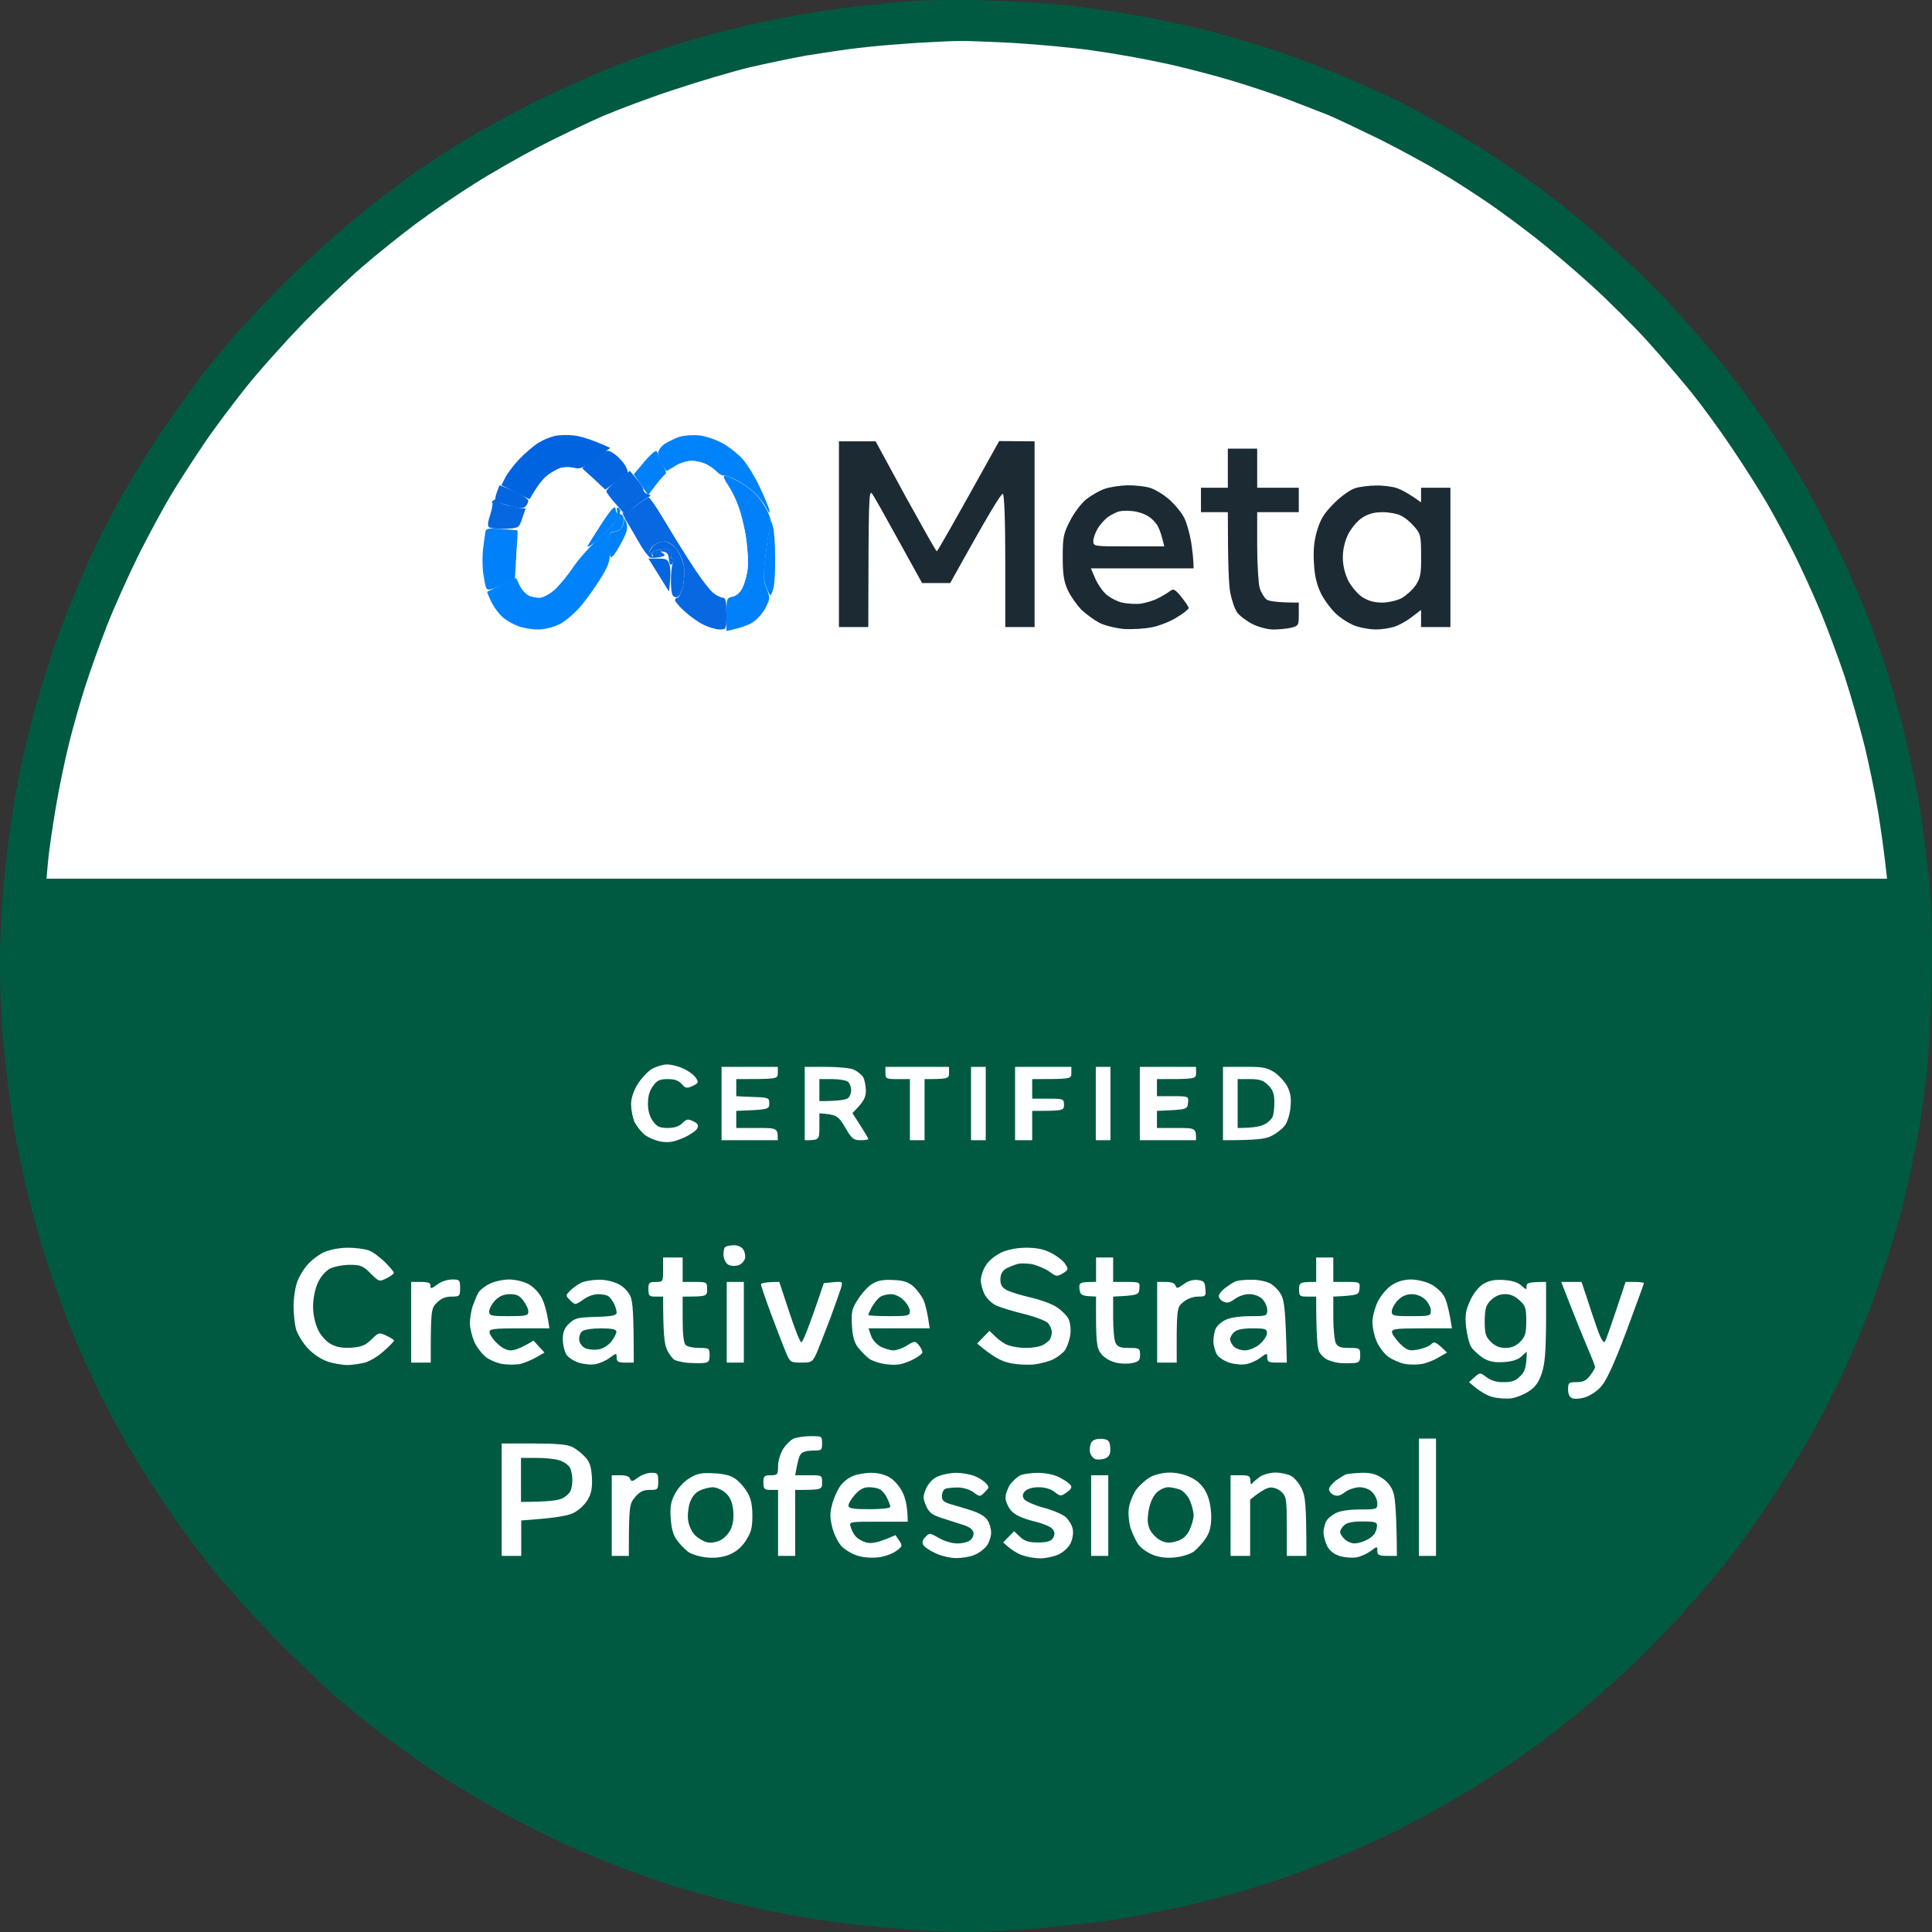 <svg xmlns="http://www.w3.org/2000/svg" width="61" height="61" viewBox="0 0 61 61" fill="none"><rect x="0" y="0" width="61" height="61" fill="#333333" stroke="none"/><path d="M27.107 0.199C27.554 0.153 28.249 0.083 28.651 0.044C29.053 0.006 30.08 -0.01 30.929 0.006C31.779 0.029 32.976 0.091 33.593 0.16C34.211 0.222 35.215 0.369 35.833 0.477C36.451 0.585 37.439 0.793 38.034 0.94C38.629 1.094 39.617 1.379 40.235 1.588C40.853 1.788 41.857 2.174 42.475 2.436C43.092 2.699 43.834 3.038 44.135 3.185C44.436 3.339 45.077 3.686 45.564 3.964C46.05 4.234 46.869 4.743 47.378 5.083C47.888 5.422 48.599 5.924 48.962 6.202C49.325 6.48 49.842 6.904 50.12 7.135C50.398 7.375 50.985 7.892 51.417 8.3C51.858 8.702 52.599 9.45 53.055 9.959C53.518 10.469 54.182 11.248 54.537 11.695C54.893 12.143 55.456 12.922 55.804 13.432C56.144 13.941 56.615 14.674 56.839 15.052C57.063 15.43 57.511 16.286 57.843 16.942C58.175 17.598 58.63 18.624 58.87 19.218C59.101 19.813 59.426 20.7 59.58 21.186C59.735 21.672 59.982 22.559 60.129 23.154C60.275 23.748 60.476 24.72 60.584 25.314C60.685 25.908 60.824 27.004 60.901 27.744C61.001 28.794 61.017 29.542 60.986 31.101C60.955 32.204 60.885 33.539 60.816 34.072C60.754 34.604 60.63 35.437 60.538 35.923C60.453 36.41 60.275 37.243 60.144 37.775C60.02 38.308 59.758 39.226 59.565 39.82C59.372 40.414 59.078 41.247 58.908 41.672C58.739 42.096 58.414 42.844 58.198 43.331C57.974 43.817 57.534 44.673 57.233 45.221C56.924 45.769 56.313 46.764 55.873 47.42C55.433 48.076 54.808 48.948 54.483 49.349C54.159 49.75 53.526 50.491 53.07 51C52.614 51.502 51.858 52.273 51.394 52.705C50.931 53.138 50.236 53.747 49.85 54.063C49.464 54.38 48.792 54.904 48.344 55.228C47.896 55.553 47.1 56.085 46.568 56.417C46.035 56.741 45.147 57.25 44.598 57.536C44.05 57.821 43.193 58.23 42.706 58.438C42.22 58.647 41.486 58.94 41.084 59.094C40.683 59.248 39.88 59.511 39.308 59.681C38.737 59.858 37.71 60.12 37.03 60.259C36.35 60.406 35.416 60.583 34.945 60.645C34.474 60.715 33.509 60.822 32.783 60.884C32.057 60.946 31.037 61 30.505 61C29.972 61 28.952 60.946 28.226 60.884C27.5 60.822 26.651 60.73 26.334 60.684C26.018 60.645 25.377 60.537 24.905 60.452C24.434 60.367 23.639 60.19 23.129 60.066C22.62 59.935 21.909 59.742 21.546 59.634C21.183 59.526 20.419 59.264 19.847 59.056C19.276 58.84 18.334 58.454 17.762 58.191C17.191 57.921 16.272 57.458 15.716 57.15C15.16 56.841 14.31 56.324 13.823 56.008C13.337 55.684 12.588 55.159 12.163 54.835C11.738 54.519 11.043 53.948 10.619 53.585C10.194 53.215 9.306 52.366 8.649 51.695C7.985 51.016 7.105 50.036 6.68 49.503C6.255 48.971 5.591 48.068 5.205 47.497C4.819 46.926 4.294 46.093 4.039 45.645C3.784 45.198 3.413 44.527 3.22 44.141C3.035 43.755 2.703 43.045 2.487 42.559C2.278 42.073 1.915 41.116 1.676 40.437C1.444 39.758 1.128 38.717 0.981 38.122C0.826 37.528 0.618 36.572 0.51 36.001C0.402 35.43 0.247 34.288 0.162 33.477C0.054 32.505 0 31.464 0 30.484C0 29.504 0.054 28.462 0.162 27.498C0.247 26.68 0.402 25.538 0.51 24.967C0.618 24.396 0.826 23.439 0.981 22.845C1.128 22.251 1.429 21.263 1.637 20.646C1.846 20.029 2.209 19.08 2.448 18.524C2.68 17.968 3.012 17.243 3.182 16.904C3.359 16.564 3.668 15.97 3.884 15.592C4.101 15.214 4.564 14.45 4.927 13.895C5.29 13.339 5.846 12.544 6.17 12.12C6.487 11.695 7.051 11.001 7.421 10.577C7.792 10.152 8.626 9.28 9.275 8.648C9.931 8.007 10.897 7.143 11.43 6.719C11.962 6.294 12.727 5.716 13.129 5.43C13.53 5.152 14.241 4.689 14.712 4.404C15.183 4.118 16.133 3.602 16.835 3.247C17.538 2.899 18.542 2.436 19.075 2.22C19.608 2.012 20.419 1.703 20.89 1.549C21.361 1.395 22.272 1.132 22.921 0.963C23.562 0.801 24.589 0.577 25.191 0.477C25.801 0.369 26.659 0.245 27.107 0.199Z" fill="#005A42"></path><path d="M27.146 1.51C27.57 1.456 28.373 1.394 28.922 1.356C29.47 1.325 30.08 1.294 30.273 1.294C30.466 1.286 31.239 1.317 31.995 1.356C32.745 1.402 33.872 1.502 34.505 1.595C35.131 1.68 36.127 1.857 36.722 1.989C37.316 2.112 38.258 2.359 38.807 2.521C39.355 2.683 40.174 2.953 40.622 3.123C41.069 3.293 41.656 3.524 41.934 3.632C42.212 3.748 42.938 4.095 43.556 4.396C44.174 4.705 45.039 5.175 45.487 5.445C45.935 5.708 46.607 6.147 46.993 6.41C47.379 6.672 48.043 7.166 48.468 7.498C48.9 7.837 49.696 8.509 50.229 8.995C50.769 9.481 51.572 10.283 52.013 10.769C52.453 11.255 53.078 11.988 53.403 12.39C53.727 12.791 54.298 13.57 54.669 14.126C55.047 14.681 55.55 15.476 55.797 15.9C56.044 16.325 56.422 17.035 56.646 17.482C56.87 17.93 57.233 18.724 57.457 19.257C57.681 19.789 58.028 20.723 58.237 21.34C58.438 21.957 58.724 22.96 58.878 23.578C59.025 24.195 59.218 25.128 59.303 25.661C59.388 26.193 59.488 26.88 59.581 27.744H1.468L1.514 27.227C1.537 26.934 1.645 26.201 1.746 25.584C1.846 24.966 2.039 24.048 2.163 23.539C2.286 23.03 2.518 22.212 2.673 21.726C2.827 21.24 3.144 20.352 3.375 19.758C3.607 19.164 4.07 18.138 4.395 17.482C4.727 16.826 5.198 15.954 5.445 15.553C5.684 15.152 6.14 14.457 6.441 14.01C6.742 13.562 7.337 12.768 7.762 12.235C8.186 11.703 9.005 10.792 9.577 10.198C10.148 9.612 10.982 8.817 11.43 8.431C11.878 8.046 12.642 7.428 13.129 7.066C13.616 6.703 14.45 6.132 14.982 5.8C15.515 5.461 16.434 4.936 17.029 4.627C17.624 4.319 18.527 3.887 19.037 3.663C19.547 3.447 20.574 3.061 21.315 2.822C22.056 2.575 23.099 2.266 23.632 2.135C24.165 2.012 24.999 1.834 25.485 1.749C25.972 1.672 26.721 1.556 27.146 1.51Z" fill="white"></path><path d="M20.126 34.241C20.241 34.056 20.442 33.84 20.574 33.755C20.705 33.678 20.929 33.608 21.06 33.608C21.199 33.608 21.439 33.67 21.593 33.747C21.747 33.817 21.917 33.948 21.971 34.033C22.064 34.172 22.056 34.195 21.871 34.287C21.686 34.372 21.647 34.364 21.523 34.226C21.431 34.117 21.299 34.071 21.083 34.071C20.836 34.071 20.744 34.11 20.62 34.287C20.512 34.426 20.458 34.611 20.458 34.843C20.458 35.074 20.512 35.26 20.62 35.406C20.744 35.576 20.836 35.614 21.083 35.614C21.289 35.614 21.444 35.563 21.547 35.46C21.678 35.329 21.724 35.321 21.894 35.406C22.041 35.475 22.064 35.529 22.01 35.638C21.964 35.707 21.771 35.846 21.562 35.931C21.299 36.047 21.114 36.085 20.89 36.047C20.72 36.023 20.481 35.923 20.357 35.831C20.234 35.73 20.087 35.537 20.025 35.406C19.971 35.267 19.925 35.02 19.925 34.866C19.925 34.681 20.002 34.449 20.126 34.241Z" fill="white"></path><path d="M22.782 36V34.843V33.685H24.558V33.878C24.558 34.071 24.551 34.071 23.246 34.071V34.611L23.763 34.635C24.265 34.65 24.288 34.658 24.288 34.843C24.288 35.028 24.265 35.036 23.246 35.074V35.614H23.902C24.551 35.614 24.558 35.614 24.558 36H22.782Z" fill="white"></path><path d="M25.408 36V34.843V33.685H26.103C26.481 33.685 26.875 33.724 26.968 33.778C27.068 33.824 27.184 33.917 27.238 33.986C27.292 34.056 27.331 34.249 27.339 34.419C27.339 34.65 27.285 34.773 26.914 35.144L27.161 35.529C27.3 35.746 27.416 35.938 27.416 35.962C27.416 35.985 27.3 36 27.161 36C26.945 36 26.883 35.946 26.682 35.591C26.466 35.229 26.412 35.19 25.871 35.151V35.576C25.871 35.992 25.871 36 25.408 36Z" fill="white"></path><path d="M28.343 34.071C27.98 34.071 27.956 34.056 27.956 33.878V33.685H29.964V33.878C29.964 34.056 29.941 34.071 29.192 34.071V36H28.729V34.071H28.343Z" fill="white"></path><path d="M30.659 36V34.843V33.685H31.123V36H30.659Z" fill="white"></path><path d="M32.05 36V34.843V33.685H33.826V33.878C33.826 34.071 33.818 34.071 32.59 34.071V34.688H33.092C33.578 34.688 33.594 34.696 33.594 34.881C33.594 35.067 33.578 35.074 32.59 35.074V36H32.05Z" fill="white"></path><path d="M34.598 36V34.843V33.685H35.061V36H34.598Z" fill="white"></path><path d="M35.988 36V34.843V33.685H37.764V33.878C37.764 34.071 37.757 34.071 36.529 34.071V34.611H37.031C37.532 34.611 37.532 34.611 37.509 34.827C37.494 35.028 37.478 35.036 36.529 35.074V35.614H37.146C37.757 35.614 37.764 35.614 37.764 36H35.988Z" fill="white"></path><path d="M38.614 36V34.843V33.685H39.286C39.865 33.678 40.004 33.709 40.236 33.855C40.382 33.956 40.568 34.156 40.645 34.303C40.745 34.496 40.776 34.681 40.745 34.959C40.73 35.175 40.645 35.429 40.568 35.537C40.483 35.645 40.297 35.792 40.151 35.861C39.965 35.962 39.703 36 38.614 36Z" fill="white"></path><path d="M22.844 39.642C22.836 39.519 22.86 39.395 22.898 39.372C22.937 39.341 23.053 39.318 23.161 39.318C23.269 39.31 23.408 39.364 23.454 39.434C23.508 39.495 23.539 39.627 23.524 39.727C23.5 39.82 23.408 39.92 23.307 39.951C23.207 39.982 23.068 39.974 22.991 39.928C22.921 39.889 22.852 39.758 22.844 39.642Z" fill="white"></path><path d="M9.692 39.951C9.824 39.796 10.063 39.611 10.233 39.534C10.411 39.457 10.727 39.395 10.982 39.395C11.229 39.395 11.523 39.434 11.639 39.48C11.762 39.519 11.986 39.688 12.148 39.843C12.303 39.997 12.434 40.151 12.434 40.19C12.434 40.221 12.334 40.298 12.202 40.36C11.978 40.475 11.963 40.468 11.7 40.205C11.461 39.966 11.384 39.935 11.044 39.935C10.828 39.935 10.557 39.989 10.426 40.051C10.287 40.12 10.133 40.298 10.04 40.491C9.947 40.699 9.885 40.985 9.885 41.247C9.885 41.509 9.947 41.787 10.04 41.98C10.117 42.157 10.295 42.35 10.441 42.435C10.627 42.536 10.805 42.566 11.098 42.551C11.415 42.528 11.546 42.474 11.731 42.289C11.955 42.065 11.978 42.065 12.202 42.173C12.334 42.235 12.442 42.304 12.442 42.327C12.442 42.35 12.303 42.497 12.125 42.651C11.955 42.813 11.685 42.975 11.523 43.022C11.368 43.06 11.113 43.099 10.967 43.099C10.82 43.099 10.542 43.053 10.349 42.991C10.14 42.921 9.885 42.752 9.708 42.559C9.553 42.389 9.391 42.119 9.345 41.965C9.306 41.803 9.268 41.478 9.268 41.247C9.268 41.016 9.314 40.691 9.368 40.522C9.414 40.36 9.561 40.105 9.692 39.951Z" fill="white"></path><path d="M31.123 39.959C31.208 39.812 31.424 39.634 31.609 39.55H31.602C31.81 39.457 32.103 39.395 32.397 39.395C32.737 39.395 32.953 39.441 33.2 39.565C33.386 39.665 33.586 39.82 33.64 39.92C33.741 40.074 33.733 40.097 33.555 40.205C33.378 40.313 33.347 40.306 33.146 40.159C33.03 40.074 32.806 39.974 32.644 39.928C32.49 39.889 32.266 39.881 32.142 39.904C32.026 39.935 31.856 40.005 31.756 40.059C31.64 40.136 31.586 40.244 31.586 40.398C31.586 40.576 31.64 40.653 31.795 40.738C31.918 40.8 32.25 40.9 32.551 40.969C32.853 41.039 33.216 41.17 33.362 41.27C33.509 41.363 33.679 41.532 33.733 41.633C33.787 41.749 33.818 41.957 33.795 42.134C33.772 42.304 33.694 42.52 33.633 42.62C33.571 42.713 33.401 42.844 33.262 42.914C33.131 42.983 32.837 43.06 32.629 43.083C32.412 43.099 32.065 43.083 31.856 43.029C31.617 42.975 31.347 42.844 30.852 42.42L31.239 42.019L31.432 42.204C31.54 42.312 31.717 42.435 31.833 42.474C31.957 42.52 32.204 42.559 32.397 42.559C32.59 42.559 32.822 42.52 32.914 42.474C33.015 42.42 33.115 42.343 33.146 42.296C33.177 42.25 33.208 42.142 33.208 42.057C33.208 41.972 33.154 41.841 33.077 41.764C32.999 41.694 32.652 41.563 32.297 41.478C31.949 41.394 31.555 41.27 31.432 41.208C31.308 41.147 31.146 40.985 31.084 40.861C31.022 40.738 30.968 40.537 30.968 40.421C30.968 40.298 31.038 40.09 31.123 39.959Z" fill="white"></path><path d="M20.705 40.475C20.929 40.475 20.937 40.468 20.937 40.09V39.704H21.554V40.475H21.941C22.319 40.475 22.327 40.483 22.327 40.707C22.327 40.931 22.319 40.938 21.554 40.938V41.656C21.554 42.129 21.585 42.399 21.647 42.466C21.701 42.52 21.894 42.559 22.072 42.559C22.388 42.559 22.404 42.566 22.404 42.79C22.404 42.991 22.373 43.022 22.188 43.037C22.072 43.045 21.856 43.037 21.709 43.029C21.562 43.014 21.377 42.975 21.299 42.937C21.23 42.898 21.114 42.744 21.052 42.597C20.975 42.428 20.937 42.08 20.937 40.938H20.705C20.496 40.938 20.473 40.915 20.473 40.707C20.473 40.499 20.496 40.475 20.705 40.475Z" fill="white"></path><path d="M34.606 40.475V40.09V39.704H35.146V40.475H35.571C35.988 40.475 35.996 40.483 35.973 40.691C35.957 40.884 35.934 40.9 35.146 40.938V41.594C35.146 41.957 35.177 42.319 35.224 42.404C35.285 42.528 35.378 42.559 35.648 42.559C35.973 42.559 35.996 42.574 35.996 42.775C35.996 42.952 35.957 42.991 35.749 43.037C35.61 43.068 35.362 43.06 35.2 43.014C35.038 42.975 34.845 42.852 34.76 42.736C34.621 42.551 34.598 42.404 34.606 40.938L34.351 40.923C34.142 40.9 34.104 40.869 34.081 40.691C34.065 40.491 34.088 40.475 34.606 40.475Z" fill="white"></path><path d="M41.556 40.475V40.09V39.704H42.097V40.475H42.521C42.938 40.475 42.946 40.483 42.923 40.691C42.907 40.884 42.884 40.9 42.097 40.938V41.594C42.097 41.957 42.135 42.319 42.174 42.404C42.236 42.528 42.328 42.559 42.599 42.559C42.931 42.559 42.946 42.566 42.946 42.79C42.946 42.991 42.915 43.022 42.73 43.037C42.614 43.045 42.436 43.045 42.328 43.037C42.22 43.029 42.05 42.991 41.942 42.944C41.834 42.906 41.703 42.782 41.649 42.675C41.595 42.559 41.556 42.173 41.556 40.938H41.286C41.039 40.938 41.016 40.923 41.016 40.707C41.016 40.491 41.039 40.475 41.556 40.475Z" fill="white"></path><path d="M13.592 40.599C13.585 40.699 13.623 40.691 13.801 40.56C13.917 40.468 14.125 40.398 14.272 40.398C14.511 40.398 14.527 40.414 14.527 40.668C14.527 40.923 14.511 40.938 14.257 40.938C14.063 40.938 13.924 41 13.793 41.131C13.608 41.309 13.6 41.378 13.6 43.022H12.982V40.475H13.291C13.523 40.475 13.6 40.506 13.592 40.599Z" fill="white"></path><path d="M15.098 40.823C15.145 40.738 15.307 40.607 15.454 40.537C15.6 40.46 15.878 40.398 16.071 40.398C16.264 40.398 16.535 40.46 16.689 40.545C16.844 40.63 17.021 40.815 17.106 40.985C17.191 41.154 17.276 41.432 17.346 41.941H16.396C15.608 41.941 15.454 41.957 15.454 42.057C15.454 42.119 15.554 42.281 15.685 42.404C15.832 42.551 15.994 42.636 16.125 42.636C16.249 42.636 16.457 42.566 16.844 42.327L17.191 42.705L16.921 42.86C16.774 42.944 16.542 43.037 16.419 43.068C16.288 43.091 16.048 43.091 15.878 43.068C15.708 43.045 15.469 42.944 15.345 42.852C15.222 42.752 15.052 42.536 14.975 42.366C14.905 42.196 14.836 41.934 14.836 41.787C14.836 41.641 14.874 41.394 14.921 41.247C14.975 41.1 15.052 40.907 15.098 40.823Z" fill="white"></path><path d="M18.025 40.73C18.118 40.638 18.28 40.529 18.388 40.483C18.496 40.445 18.728 40.406 18.905 40.406C19.091 40.398 19.361 40.46 19.516 40.537C19.678 40.614 19.832 40.769 19.902 40.923C19.979 41.093 20.01 41.455 20.01 43.022H19.74C19.523 43.022 19.469 42.991 19.469 42.867C19.469 42.713 19.469 42.713 19.253 42.867C19.137 42.96 18.936 43.045 18.813 43.068C18.682 43.099 18.45 43.076 18.288 43.029C18.133 42.983 17.948 42.867 17.886 42.775C17.824 42.675 17.77 42.458 17.77 42.289C17.77 42.057 17.817 41.934 17.971 41.787C18.149 41.617 18.241 41.594 18.821 41.579C19.338 41.563 19.469 41.532 19.469 41.44C19.469 41.378 19.431 41.247 19.384 41.154C19.33 41.054 19.253 40.954 19.207 40.923C19.16 40.892 19.014 40.861 18.89 40.861C18.759 40.861 18.566 40.923 18.442 41.016C18.326 41.1 18.21 41.17 18.172 41.17C18.141 41.178 18.056 41.116 17.986 41.039C17.855 40.907 17.855 40.892 18.025 40.73Z" fill="white"></path><path d="M27.091 41.023C27.207 40.838 27.408 40.614 27.539 40.537C27.717 40.429 27.879 40.398 28.211 40.414C28.543 40.429 28.69 40.483 28.852 40.63C28.968 40.738 29.107 40.931 29.161 41.054C29.215 41.178 29.285 41.432 29.354 41.941H27.424L27.501 42.173C27.547 42.304 27.678 42.451 27.81 42.52C27.933 42.582 28.119 42.636 28.211 42.636C28.312 42.636 28.505 42.566 28.636 42.482C28.875 42.335 28.899 42.335 29.007 42.466C29.069 42.536 29.123 42.644 29.123 42.698C29.123 42.744 28.96 42.867 28.752 42.96C28.474 43.083 28.304 43.114 28.003 43.076C27.787 43.053 27.532 42.968 27.431 42.891C27.331 42.813 27.177 42.651 27.084 42.536C26.968 42.381 26.914 42.173 26.898 41.841C26.875 41.425 26.898 41.316 27.091 41.023Z" fill="white"></path><path d="M37.115 40.591C37.146 40.691 37.185 40.684 37.363 40.553C37.494 40.452 37.656 40.398 37.803 40.414C38.011 40.437 38.042 40.468 38.058 40.691C38.081 40.923 38.065 40.938 37.826 40.938C37.664 40.938 37.478 41.008 37.355 41.116C37.154 41.278 37.146 41.309 37.154 43.022H36.536V40.475H36.807C36.977 40.475 37.092 40.514 37.115 40.591Z" fill="white"></path><path d="M38.699 40.653C38.807 40.576 38.946 40.483 39.008 40.46C39.069 40.429 39.286 40.406 39.486 40.406C39.695 40.398 39.958 40.452 40.089 40.514C40.212 40.576 40.382 40.745 40.452 40.884C40.552 41.07 40.591 41.363 40.629 43.022H40.32C40.066 43.022 40.011 42.998 40.011 42.867C40.011 42.713 40.011 42.713 39.795 42.867C39.679 42.96 39.479 43.045 39.355 43.068C39.224 43.099 38.992 43.076 38.83 43.029C38.675 42.983 38.49 42.867 38.428 42.775C38.367 42.675 38.312 42.482 38.312 42.35C38.312 42.212 38.343 42.026 38.39 41.941C38.428 41.857 38.567 41.733 38.699 41.671C38.838 41.602 39.147 41.556 39.471 41.556C39.996 41.556 40.011 41.548 40.011 41.363C40.011 41.255 39.942 41.1 39.857 41.016C39.764 40.923 39.594 40.861 39.448 40.861C39.316 40.853 39.108 40.923 38.984 41.016C38.822 41.131 38.737 41.154 38.621 41.093C38.536 41.054 38.475 40.969 38.482 40.907C38.498 40.846 38.59 40.73 38.699 40.653Z" fill="white"></path><path d="M43.502 41.093C43.602 40.9 43.796 40.668 43.942 40.576C44.12 40.46 44.328 40.398 44.545 40.398C44.73 40.398 45 40.46 45.155 40.537C45.309 40.607 45.502 40.776 45.58 40.9C45.657 41.023 45.749 41.316 45.842 41.941H44.892C44.105 41.941 43.95 41.957 43.95 42.057C43.95 42.119 44.066 42.281 44.197 42.42C44.429 42.636 44.483 42.659 44.761 42.613C44.931 42.582 45.124 42.505 45.186 42.443C45.286 42.343 45.325 42.35 45.688 42.705L45.417 42.86C45.271 42.952 45.023 43.045 44.877 43.068C44.73 43.091 44.483 43.091 44.336 43.06C44.19 43.029 43.965 42.929 43.842 42.844C43.711 42.752 43.548 42.536 43.471 42.366C43.394 42.196 43.332 41.918 43.332 41.749C43.332 41.579 43.41 41.286 43.502 41.093Z" fill="white"></path><path d="M46.414 41.077C46.506 40.853 46.676 40.645 46.823 40.545C47.016 40.429 47.178 40.398 47.472 40.414C47.739 40.429 47.927 40.488 48.035 40.591C48.19 40.73 48.205 40.73 48.197 40.614C48.197 40.506 48.259 40.475 48.815 40.475V41.733C48.808 42.705 48.777 43.068 48.676 43.369C48.584 43.647 48.468 43.801 48.275 43.924C48.128 44.025 47.881 44.125 47.734 44.148C47.587 44.171 47.317 44.156 47.132 44.11C46.954 44.063 46.715 43.94 46.383 43.639L46.553 43.485C46.73 43.33 46.73 43.33 46.939 43.485C47.078 43.593 47.271 43.647 47.487 43.639C47.734 43.639 47.865 43.593 48.004 43.446C48.144 43.315 48.197 43.168 48.205 42.675L48.035 42.829C47.927 42.932 47.739 42.991 47.472 43.006C47.178 43.022 47.016 42.991 46.823 42.875C46.692 42.782 46.522 42.636 46.46 42.543C46.39 42.443 46.321 42.157 46.29 41.903C46.251 41.525 46.275 41.37 46.414 41.077Z" fill="white"></path><path d="M22.945 43.022V41.749V40.475H23.485V43.022H22.945Z" fill="white"></path><path d="M24.365 41.54C24.18 41.039 24.026 40.591 24.026 40.553C24.026 40.514 24.157 40.475 24.605 40.475L24.914 41.409C25.084 41.926 25.253 42.366 25.3 42.381C25.338 42.397 25.516 41.98 26.01 40.514L26.311 40.483C26.613 40.46 26.613 40.46 26.551 40.676C26.512 40.8 26.358 41.232 26.211 41.633C26.057 42.034 25.871 42.512 25.794 42.698C25.655 43.006 25.632 43.022 25.3 43.022C24.968 43.022 24.945 43.006 24.829 42.736C24.759 42.574 24.551 42.034 24.365 41.54Z" fill="white"></path><path d="M50.136 42.582C50.012 42.289 49.773 41.702 49.603 41.27L49.294 40.475H49.935L50.12 41.031C50.221 41.34 50.368 41.787 50.453 42.019C50.538 42.258 50.63 42.412 50.669 42.366C50.7 42.327 50.862 41.88 51.325 40.475H51.611C51.773 40.475 51.904 40.491 51.904 40.514C51.904 40.537 51.65 41.224 51.348 42.042C50.962 43.068 50.715 43.6 50.553 43.778C50.429 43.924 50.198 44.071 50.051 44.117C49.904 44.164 49.719 44.179 49.642 44.148C49.557 44.117 49.51 44.017 49.51 43.87C49.51 43.654 49.533 43.639 49.781 43.639C49.989 43.639 50.09 43.585 50.205 43.431C50.298 43.307 50.368 43.191 50.36 43.161C50.36 43.122 50.26 42.867 50.136 42.582Z" fill="white"></path><path d="M24.728 45.745C24.821 45.606 24.968 45.46 25.061 45.421C25.153 45.383 25.392 45.344 25.593 45.344C25.949 45.344 25.956 45.344 25.956 45.576C25.956 45.792 25.941 45.799 25.671 45.799C25.508 45.799 25.338 45.838 25.292 45.9C25.238 45.954 25.184 46.123 25.107 46.579H25.532C25.956 46.579 25.956 46.579 25.956 46.81C25.956 47.034 25.956 47.042 25.107 47.042V49.125H24.566V47.042H24.334C24.134 47.042 24.103 47.011 24.103 46.81C24.103 46.602 24.134 46.579 24.334 46.579C24.551 46.579 24.566 46.556 24.566 46.285C24.566 46.123 24.643 45.884 24.728 45.745Z" fill="white"></path><path d="M34.413 45.846C34.397 45.738 34.42 45.599 34.467 45.529C34.521 45.452 34.644 45.421 34.799 45.429C34.999 45.452 35.038 45.491 35.054 45.707C35.069 45.892 35.03 45.977 34.915 46.039C34.83 46.077 34.691 46.093 34.606 46.077C34.521 46.054 34.436 45.954 34.413 45.846Z" fill="white"></path><path d="M44.8 49.125V47.273V45.421H45.34V49.125H44.8Z" fill="white"></path><path d="M15.84 49.125V47.35V45.576H16.844C17.554 45.576 17.909 45.606 18.064 45.684C18.18 45.738 18.365 45.884 18.465 45.992C18.62 46.154 18.666 46.301 18.689 46.64C18.705 46.965 18.674 47.15 18.558 47.35C18.473 47.497 18.28 47.682 18.11 47.767C17.917 47.859 17.57 47.929 16.457 48.006V49.125H15.84Z" fill="white"></path><path d="M19.894 46.694C19.933 46.787 19.971 46.779 20.141 46.656C20.257 46.563 20.442 46.502 20.566 46.502C20.767 46.502 20.782 46.525 20.782 46.772C20.782 47.026 20.774 47.042 20.512 47.042C20.311 47.042 20.195 47.096 20.049 47.273C19.871 47.481 19.855 47.559 19.855 49.125H19.315V46.579H19.585C19.763 46.579 19.871 46.617 19.894 46.694Z" fill="white"></path><path d="M21.315 47.157C21.408 46.98 21.608 46.764 21.771 46.671C22.002 46.525 22.149 46.494 22.535 46.517C22.875 46.532 23.076 46.586 23.23 46.702C23.354 46.787 23.516 46.98 23.601 47.127C23.709 47.304 23.755 47.528 23.755 47.852C23.755 48.238 23.717 48.384 23.547 48.647C23.4 48.87 23.23 49.002 23.006 49.094C22.785 49.176 22.546 49.202 22.288 49.171C22.079 49.148 21.825 49.071 21.724 48.994C21.624 48.917 21.462 48.755 21.377 48.631C21.261 48.484 21.199 48.269 21.176 47.937C21.153 47.559 21.184 47.397 21.315 47.157Z" fill="white"></path><path d="M26.52 46.934C26.597 46.81 26.783 46.664 26.914 46.61C27.045 46.548 27.316 46.502 27.501 46.502C27.717 46.502 27.949 46.556 28.103 46.656C28.242 46.741 28.42 46.949 28.505 47.134C28.59 47.312 28.659 47.59 28.659 48.045H27.733C26.814 48.045 26.806 48.045 26.86 48.215C26.883 48.307 26.96 48.454 27.03 48.523C27.099 48.6 27.261 48.685 27.385 48.708C27.539 48.739 27.74 48.708 28.273 48.469L28.389 48.639C28.497 48.801 28.497 48.824 28.296 48.971C28.18 49.056 27.926 49.148 27.733 49.171C27.539 49.194 27.254 49.179 27.076 49.117C26.906 49.071 26.682 48.932 26.574 48.824C26.466 48.708 26.335 48.446 26.281 48.238C26.203 47.929 26.196 47.775 26.273 47.505C26.319 47.312 26.435 47.057 26.52 46.934Z" fill="white"></path><path d="M29.238 47.003C29.316 46.833 29.447 46.687 29.609 46.617C29.748 46.556 30.011 46.502 30.188 46.502C30.366 46.502 30.628 46.548 30.767 46.602C30.907 46.656 31.069 46.764 31.131 46.833C31.239 46.949 31.231 46.98 31.092 47.111C30.945 47.265 30.937 47.265 30.729 47.111C30.613 47.026 30.397 46.965 30.242 46.965C30.096 46.965 29.926 46.98 29.856 47.003C29.794 47.019 29.74 47.127 29.74 47.234C29.74 47.397 29.794 47.435 30.188 47.543C30.435 47.613 30.729 47.705 30.852 47.759C30.976 47.806 31.131 47.913 31.184 48.006C31.239 48.091 31.293 48.261 31.293 48.392C31.293 48.515 31.231 48.701 31.154 48.809C31.076 48.909 30.907 49.04 30.767 49.094C30.628 49.156 30.366 49.194 30.188 49.194C30.011 49.194 29.709 49.125 29.532 49.04C29.354 48.955 29.177 48.84 29.146 48.77C29.107 48.693 29.138 48.6 29.223 48.523C29.346 48.392 29.37 48.4 29.648 48.562C29.802 48.654 30.057 48.731 30.204 48.731C30.358 48.739 30.544 48.693 30.621 48.639C30.698 48.585 30.752 48.477 30.737 48.392C30.713 48.284 30.598 48.199 30.358 48.13C30.173 48.068 29.864 47.975 29.686 47.913C29.431 47.829 29.331 47.752 29.238 47.543C29.138 47.296 29.138 47.242 29.238 47.003Z" fill="white"></path><path d="M31.903 46.856C31.995 46.741 32.142 46.61 32.235 46.571C32.328 46.54 32.575 46.502 32.775 46.502C32.976 46.502 33.27 46.556 33.424 46.633C33.578 46.71 33.741 46.818 33.787 46.872C33.857 46.949 33.833 47.011 33.679 47.119C33.494 47.25 33.486 47.25 33.293 47.103C33.177 47.011 32.984 46.957 32.791 46.957C32.605 46.957 32.443 47.003 32.366 47.08C32.281 47.173 32.273 47.235 32.335 47.335C32.389 47.404 32.667 47.528 32.953 47.605C33.246 47.682 33.571 47.821 33.663 47.913C33.756 48.006 33.857 48.176 33.872 48.292C33.895 48.407 33.864 48.608 33.795 48.739C33.733 48.863 33.563 49.017 33.409 49.086C33.262 49.148 33.015 49.202 32.853 49.202C32.69 49.202 32.443 49.163 32.289 49.109C32.142 49.063 31.941 48.947 31.671 48.701L32.019 48.346L32.204 48.523C32.343 48.654 32.474 48.701 32.768 48.701C33.061 48.701 33.185 48.662 33.246 48.562C33.308 48.461 33.308 48.392 33.246 48.292C33.2 48.215 32.938 48.099 32.629 48.029C32.266 47.937 32.042 47.829 31.926 47.697C31.833 47.59 31.748 47.404 31.748 47.289C31.748 47.173 31.818 46.98 31.903 46.856Z" fill="white"></path><path d="M35.864 47.049C35.965 46.91 36.166 46.725 36.312 46.64C36.467 46.556 36.729 46.494 36.946 46.494C37.154 46.494 37.44 46.563 37.617 46.656C37.823 46.759 37.978 46.913 38.081 47.119C38.181 47.312 38.235 47.582 38.243 47.867C38.243 48.207 38.197 48.377 38.065 48.577C37.973 48.716 37.803 48.901 37.695 48.986C37.594 49.063 37.332 49.148 37.115 49.171C36.858 49.202 36.621 49.176 36.405 49.094C36.227 49.025 36.011 48.87 35.934 48.755C35.857 48.639 35.749 48.407 35.694 48.238C35.641 48.06 35.617 47.79 35.641 47.62C35.664 47.443 35.772 47.188 35.864 47.049Z" fill="white"></path><path d="M39.533 46.841C39.564 46.795 39.679 46.702 39.78 46.625C39.888 46.556 40.104 46.494 40.266 46.494C40.428 46.494 40.645 46.54 40.753 46.594C40.861 46.648 41.016 46.826 41.1 47.003C41.216 47.25 41.247 47.481 41.247 49.125H40.629V48.199C40.629 47.373 40.614 47.25 40.475 47.119C40.39 47.026 40.236 46.965 40.127 46.965C40.027 46.965 39.834 47.049 39.471 47.35V49.125H38.853V46.579H39.162C39.432 46.579 39.471 46.594 39.479 46.748C39.479 46.849 39.502 46.887 39.533 46.841Z" fill="white"></path><path d="M42.174 46.748C42.282 46.671 42.421 46.586 42.483 46.556C42.552 46.532 42.776 46.509 42.985 46.502C43.27 46.494 43.448 46.54 43.641 46.671C43.819 46.787 43.942 46.949 44.004 47.157C44.05 47.327 44.097 47.836 44.105 49.125H43.796C43.541 49.125 43.487 49.094 43.487 48.971C43.487 48.816 43.487 48.816 43.278 48.971C43.162 49.056 42.962 49.148 42.83 49.171C42.707 49.194 42.475 49.179 42.313 49.133C42.112 49.071 41.989 48.971 41.904 48.816C41.842 48.685 41.788 48.492 41.788 48.392C41.788 48.284 41.826 48.13 41.865 48.045C41.911 47.952 42.05 47.836 42.174 47.775C42.313 47.697 42.622 47.659 42.946 47.659C43.471 47.659 43.487 47.651 43.487 47.466C43.487 47.358 43.417 47.204 43.332 47.119C43.247 47.026 43.077 46.957 42.931 46.957C42.792 46.957 42.583 47.026 42.467 47.111C42.305 47.235 42.22 47.25 42.097 47.196C42.012 47.15 41.95 47.065 41.965 47.003C41.973 46.941 42.074 46.833 42.174 46.748Z" fill="white"></path><path d="M34.451 49.125V47.852V46.579H34.992V49.125H34.451Z" fill="white"></path><path d="M16.989 13.988C17.136 13.895 17.36 13.802 17.491 13.771C17.623 13.733 17.893 13.725 18.109 13.748C18.318 13.771 18.665 13.864 19.268 14.142L18.804 14.489C18.434 14.767 18.302 14.821 18.148 14.775C18.04 14.751 17.87 14.744 17.762 14.767C17.654 14.782 17.453 14.883 17.322 14.983C17.183 15.083 16.989 15.299 16.719 15.762L15.831 15.322L15.947 15.091C16.009 14.96 16.209 14.697 16.387 14.505C16.572 14.312 16.843 14.08 16.989 13.988Z" fill="#0064E0"></path><path d="M20.009 14.975L20.318 14.613V14.605C20.488 14.404 20.665 14.242 20.704 14.242C20.743 14.242 20.773 14.296 20.773 14.358C20.773 14.42 20.843 14.574 20.928 14.705C21.021 14.836 21.052 14.952 21.005 14.975C20.959 14.998 20.82 15.153 20.465 15.631L20.009 14.975Z" fill="#0080F9"></path><path d="M23.314 15.986C23.237 15.77 23.09 15.469 22.982 15.307C22.866 15.145 22.828 15.021 22.882 15.021C22.936 15.021 23.113 15.091 23.283 15.184C23.453 15.276 23.693 15.438 23.808 15.554C23.932 15.662 24.11 15.909 24.21 16.102C24.318 16.31 24.364 16.495 24.334 16.565C24.303 16.626 24.233 17.043 24.179 17.491C24.094 18.193 24.102 18.339 24.202 18.586C24.318 18.864 24.318 18.903 24.171 19.188C24.087 19.358 23.901 19.566 23.762 19.651C23.631 19.736 23.384 19.828 22.936 19.921V19.396C22.936 18.91 22.944 18.879 23.129 18.841C23.245 18.818 23.368 18.71 23.438 18.571C23.5 18.44 23.577 18.193 23.6 18.008C23.631 17.83 23.608 17.39 23.554 17.028C23.507 16.665 23.399 16.194 23.314 15.986Z" fill="#0080F9"></path><path d="M18.557 17.236C18.588 17.166 18.796 16.835 19.013 16.503C19.337 16.025 19.422 15.94 19.437 16.079C19.453 16.179 19.491 16.241 19.538 16.218C19.576 16.194 19.553 16.279 19.476 16.403C19.407 16.518 19.159 16.788 18.928 16.997C18.696 17.205 18.526 17.313 18.557 17.236Z" fill="#0080F9"></path><path d="M19.6 16.696C19.654 16.649 19.7 16.534 19.7 16.449C19.7 16.333 19.723 16.349 19.777 16.503C19.831 16.68 19.8 16.804 19.592 17.182C19.461 17.437 19.314 17.622 19.283 17.591C19.252 17.552 19.229 17.367 19.229 17.159C19.229 16.866 19.252 16.796 19.368 16.796C19.445 16.796 19.546 16.75 19.6 16.696Z" fill="#0080F9"></path><path d="M15.252 17.336C15.275 17.143 15.306 16.92 15.321 16.827C15.337 16.68 15.383 16.673 15.839 16.704C16.109 16.719 16.341 16.742 16.341 16.75C16.348 16.75 16.333 17.105 16.256 18.293L15.831 18.478C15.491 18.633 15.399 18.648 15.352 18.563C15.321 18.501 15.283 18.278 15.252 18.069C15.229 17.853 15.229 17.529 15.252 17.336Z" fill="#0080F9"></path><path d="M19.145 15.515C19.137 15.469 19.307 15.307 19.508 15.153L19.886 14.867L20.094 15.114C20.21 15.253 20.311 15.407 20.311 15.454C20.311 15.508 20.372 15.577 20.442 15.6C20.573 15.639 20.566 15.646 20.427 15.724C20.342 15.77 20.148 15.909 19.732 16.248L19.446 15.916C19.284 15.739 19.152 15.554 19.145 15.515Z" fill="#0668E1"></path><path d="M15.538 15.863C15.507 15.863 15.53 15.832 15.6 15.785L15.6 15.785C15.662 15.747 15.723 15.708 15.731 15.708C15.739 15.708 15.731 15.747 15.708 15.785C15.693 15.832 15.824 15.901 16.001 15.947C16.179 15.994 16.388 16.04 16.465 16.048C16.542 16.048 16.604 16.055 16.596 16.055C16.596 16.055 16.55 16.194 16.488 16.364C16.388 16.672 16.38 16.673 15.972 16.696L15.971 16.696C15.747 16.704 15.515 16.688 15.461 16.657C15.384 16.611 15.391 16.518 15.484 16.233C15.546 16.032 15.569 15.863 15.538 15.863Z" fill="#0668E1"></path><path d="M20.496 17.467C20.519 17.367 20.596 17.251 20.674 17.197C20.743 17.143 20.882 17.097 20.983 17.097C21.083 17.097 21.237 17.197 21.353 17.329C21.454 17.46 21.562 17.707 21.593 17.892C21.616 18.069 21.6 18.363 21.554 18.548C21.485 18.787 21.43 18.872 21.33 18.856C21.222 18.833 21.191 18.748 21.183 18.37C21.183 18.116 21.206 17.846 21.245 17.776C21.284 17.691 21.284 17.637 21.237 17.637C21.191 17.637 21.176 17.614 21.191 17.583C21.206 17.552 21.199 17.475 21.168 17.421C21.137 17.344 21.029 17.329 20.828 17.359C20.666 17.383 20.558 17.444 20.581 17.483C20.596 17.529 20.581 17.576 20.542 17.599C20.496 17.622 20.481 17.568 20.496 17.467Z" fill="#0668E1"></path><path d="M20.982 14.018C21.106 13.94 21.322 13.832 21.469 13.786C21.616 13.748 21.894 13.724 22.087 13.748C22.28 13.771 22.604 13.879 22.813 13.994C23.021 14.11 23.315 14.342 23.461 14.511C23.608 14.681 23.84 15.067 23.979 15.36C24.125 15.661 24.257 15.985 24.288 16.093C24.319 16.24 24.295 16.224 24.18 16.016C24.102 15.869 23.932 15.653 23.809 15.545C23.693 15.43 23.454 15.268 23.284 15.175C23.114 15.082 22.921 15.013 22.859 15.013C22.797 15.021 22.689 14.959 22.627 14.889C22.566 14.82 22.419 14.712 22.295 14.658C22.179 14.596 21.971 14.55 21.84 14.55C21.701 14.55 21.461 14.619 21.044 14.874L20.913 14.689C20.836 14.596 20.774 14.434 20.774 14.342C20.774 14.234 20.859 14.102 20.982 14.018Z" fill="#0082FB"></path><path d="M19.43 16.456C19.477 16.363 19.5 16.217 19.484 16.139C19.461 16.047 19.477 16.008 19.53 16.039C19.577 16.07 19.6 16.124 19.577 16.17C19.554 16.217 19.569 16.247 19.616 16.247C19.662 16.247 19.693 16.325 19.693 16.425C19.693 16.517 19.654 16.641 19.6 16.695C19.546 16.741 19.446 16.788 19.368 16.788C19.245 16.788 19.229 16.849 19.253 17.274C19.268 17.706 19.237 17.806 18.998 18.207C18.851 18.454 18.573 18.848 18.38 19.087C18.187 19.326 17.878 19.596 17.685 19.697C17.461 19.812 17.206 19.874 16.974 19.874C16.766 19.874 16.472 19.82 16.318 19.75C16.156 19.689 15.94 19.558 15.847 19.465C15.746 19.372 15.592 19.164 15.515 19.01C15.438 18.848 15.376 18.701 15.383 18.686C15.399 18.678 15.607 18.57 16.295 18.254L16.411 18.485C16.472 18.616 16.596 18.747 16.681 18.794C16.766 18.84 16.92 18.871 17.028 18.871C17.137 18.871 17.345 18.763 17.507 18.624C17.662 18.485 17.932 18.161 18.102 17.899C18.279 17.644 18.627 17.25 18.882 17.027C19.137 16.803 19.384 16.548 19.43 16.456Z" fill="#0082FB"></path><path d="M24.172 17.521C24.218 17.142 24.28 16.741 24.303 16.633L24.349 16.44L24.404 16.633C24.442 16.741 24.473 17.158 24.473 17.559C24.481 17.96 24.458 18.408 24.427 18.547C24.388 18.686 24.349 18.794 24.326 18.794C24.303 18.794 24.241 18.663 24.18 18.508C24.102 18.269 24.095 18.084 24.172 17.521Z" fill="#0082FB"></path><path d="M18.379 14.781L18.773 14.48C19.167 14.187 19.175 14.187 19.376 14.318C19.484 14.388 19.638 14.542 19.715 14.658C19.785 14.766 19.831 14.882 19.816 14.92C19.8 14.951 19.631 15.082 19.113 15.46L18.379 14.781Z" fill="#0365E0"></path><path d="M15.7 15.838C15.622 15.8 15.622 15.73 15.684 15.553C15.731 15.422 15.769 15.322 15.777 15.322C15.785 15.322 15.993 15.406 16.24 15.514C16.48 15.622 16.68 15.754 16.68 15.808C16.68 15.854 16.642 15.939 16.588 15.993C16.511 16.062 16.402 16.055 16.14 15.985C15.947 15.931 15.746 15.869 15.7 15.838Z" fill="#0365E0"></path><path d="M21.121 18.678L20.797 18.153L20.472 17.636H20.781C21.044 17.636 21.09 17.659 21.144 17.852C21.175 17.968 21.183 18.2 21.121 18.678Z" fill="#0365E0"></path><path d="M19.662 16.186C19.7 16.217 19.886 16.125 20.071 15.978C20.256 15.832 20.442 15.708 20.48 15.708C20.511 15.708 20.704 15.978 20.905 16.31C21.098 16.634 21.492 17.267 21.77 17.706C22.048 18.146 22.372 18.594 22.496 18.694C22.612 18.787 22.759 18.872 22.82 18.872C22.913 18.872 22.936 18.98 22.936 19.373C22.936 19.867 22.936 19.875 22.728 19.875C22.604 19.875 22.372 19.805 22.203 19.72C22.033 19.635 21.762 19.442 21.608 19.296C21.446 19.149 21.314 18.995 21.314 18.949C21.314 18.902 21.353 18.872 21.392 18.872C21.438 18.872 21.508 18.725 21.554 18.547C21.6 18.362 21.616 18.069 21.593 17.892C21.569 17.706 21.461 17.459 21.353 17.328C21.245 17.197 21.09 17.097 21.006 17.097C20.921 17.097 20.789 17.128 20.72 17.166C20.643 17.197 20.558 17.29 20.527 17.359C20.488 17.429 20.504 17.506 20.558 17.544C20.625 17.58 20.637 17.567 20.596 17.506C20.558 17.436 20.627 17.39 20.836 17.359C21.036 17.328 21.137 17.344 21.175 17.413C21.206 17.475 21.214 17.544 21.191 17.583C21.175 17.614 21.199 17.637 21.237 17.637C21.284 17.637 21.291 17.691 21.26 17.753C21.222 17.814 21.183 17.845 21.16 17.822C21.137 17.799 21.121 17.699 21.114 17.614C21.114 17.506 21.052 17.436 20.959 17.421C20.843 17.398 20.836 17.413 20.928 17.467C21.021 17.529 21.006 17.552 20.836 17.591C20.712 17.614 20.573 17.622 20.527 17.598C20.473 17.575 20.318 17.382 20.195 17.159C20.071 16.942 19.878 16.619 19.778 16.449C19.677 16.271 19.631 16.155 19.662 16.186Z" fill="#0868E1"></path><path d="M20.828 15.176C20.99 14.983 21.23 14.767 21.353 14.69C21.477 14.613 21.701 14.551 21.84 14.551C21.971 14.551 22.18 14.597 22.303 14.659C22.419 14.72 22.62 14.883 22.759 15.029C22.898 15.168 23.099 15.492 23.214 15.747C23.33 16.001 23.477 16.503 23.539 16.866C23.601 17.228 23.631 17.691 23.608 17.907C23.593 18.116 23.516 18.409 23.446 18.54C23.346 18.741 23.261 18.802 23.037 18.841C22.813 18.872 22.697 18.849 22.55 18.741C22.442 18.663 22.172 18.316 21.948 17.984C21.724 17.645 21.315 16.997 21.044 16.534C20.766 16.078 20.542 15.662 20.542 15.608C20.542 15.562 20.674 15.361 20.828 15.176Z" fill="white"></path><path d="M17.26 15.029C17.407 14.913 17.608 14.798 17.7 14.774C17.801 14.744 17.963 14.744 18.071 14.767C18.179 14.782 18.349 14.844 18.457 14.898C18.565 14.952 18.766 15.13 18.913 15.291C19.06 15.461 19.222 15.67 19.284 15.762C19.376 15.924 19.322 16.024 18.588 17.151C18.148 17.822 17.662 18.486 17.507 18.617C17.345 18.764 17.137 18.872 17.029 18.872C16.921 18.872 16.766 18.833 16.681 18.794C16.596 18.748 16.473 18.609 16.411 18.486C16.341 18.355 16.295 18.046 16.295 17.768C16.295 17.506 16.334 17.082 16.38 16.827C16.426 16.572 16.581 16.109 16.727 15.801C16.89 15.454 17.09 15.168 17.26 15.029Z" fill="white"></path><path d="M26.488 19.798V16.866V13.934H27.647L28.589 15.67C29.114 16.619 29.554 17.406 29.577 17.406C29.601 17.406 30.048 16.626 31.547 13.926L32.666 13.934V19.798H31.74V17.714C31.74 16.403 31.709 15.616 31.663 15.592C31.616 15.569 31.23 16.194 30.002 18.409H29.114L28.38 17.082C27.979 16.349 27.6 15.677 27.539 15.592C27.43 15.454 27.423 15.662 27.415 19.798H26.488Z" fill="#1C2B33"></path><path d="M38.767 15.399V14.782V14.165H39.694V15.399H41.007V16.171H39.694V17.228C39.694 17.815 39.733 18.416 39.771 18.563C39.818 18.71 39.918 18.872 39.987 18.926C40.057 18.98 40.319 19.026 41.007 19.026V19.389C41.007 19.744 40.999 19.759 40.76 19.821C40.621 19.852 40.366 19.875 40.196 19.875C40.026 19.875 39.733 19.798 39.547 19.705C39.354 19.605 39.138 19.443 39.061 19.335C38.983 19.227 38.891 18.949 38.844 18.717C38.798 18.486 38.767 17.815 38.767 16.171H37.918V15.399H38.767Z" fill="#1C2B33"></path><path d="M34.288 15.77C34.435 15.654 34.697 15.5 34.867 15.438C35.037 15.376 35.369 15.33 35.601 15.322C35.833 15.322 36.149 15.353 36.296 15.399C36.443 15.438 36.721 15.6 36.906 15.762C37.092 15.924 37.308 16.186 37.385 16.341C37.47 16.503 37.563 16.85 37.609 17.112C37.648 17.383 37.686 17.676 37.686 17.946H34.443L34.566 18.231C34.628 18.393 34.775 18.617 34.891 18.733C35.006 18.849 35.246 18.98 35.423 19.026C35.609 19.065 35.887 19.08 36.041 19.057C36.203 19.026 36.443 18.956 36.566 18.887C36.69 18.825 36.86 18.725 36.929 18.671C37.053 18.578 37.092 18.594 37.3 18.849C37.431 19.011 37.532 19.165 37.532 19.196C37.532 19.234 37.37 19.366 37.161 19.489C36.96 19.62 36.605 19.759 36.373 19.805C36.142 19.852 35.74 19.875 35.485 19.859C35.23 19.836 34.883 19.751 34.713 19.666C34.543 19.574 34.288 19.389 34.141 19.25C34.002 19.103 33.809 18.833 33.717 18.64C33.593 18.37 33.554 18.146 33.554 17.591C33.554 16.966 33.578 16.842 33.786 16.441C33.91 16.194 34.141 15.893 34.288 15.77Z" fill="#1C2B33"></path><path d="M42.119 15.893C42.335 15.67 42.636 15.461 42.783 15.415C42.93 15.369 43.223 15.33 43.44 15.33C43.648 15.322 43.949 15.361 44.096 15.407C44.243 15.461 44.482 15.577 44.868 15.863V15.399H45.795V19.798H44.868V19.258L44.575 19.481C44.42 19.605 44.165 19.744 44.019 19.79C43.872 19.836 43.609 19.875 43.44 19.875C43.27 19.875 42.992 19.828 42.829 19.774C42.667 19.728 42.389 19.558 42.219 19.412C42.049 19.265 41.825 18.964 41.717 18.756C41.578 18.478 41.509 18.2 41.486 17.791C41.462 17.375 41.486 17.082 41.586 16.75C41.694 16.387 41.81 16.202 42.119 15.893Z" fill="#1C2B33"></path><path d="M25.871 34.766V34.419V34.071H26.273C26.504 34.071 26.728 34.11 26.782 34.164C26.836 34.218 26.875 34.334 26.875 34.419C26.875 34.503 26.836 34.619 26.782 34.665C26.728 34.719 26.504 34.766 25.871 34.766Z" fill="#005A42"></path><path d="M39.077 35.614V34.843V34.071H39.463C39.772 34.071 39.888 34.11 40.042 34.264C40.189 34.411 40.235 34.534 40.235 34.804C40.235 34.997 40.212 35.206 40.173 35.275C40.142 35.344 40.026 35.452 39.911 35.506C39.787 35.568 39.555 35.614 39.077 35.614Z" fill="#005A42"></path><path d="M15.445 41.401C15.453 41.309 15.538 41.154 15.638 41.054C15.77 40.923 15.909 40.861 16.102 40.861C16.31 40.861 16.411 40.908 16.526 41.07C16.619 41.193 16.689 41.347 16.681 41.417C16.681 41.54 16.596 41.556 16.063 41.556C15.492 41.556 15.445 41.54 15.445 41.401Z" fill="#005A42"></path><path d="M27.539 41.247C27.616 41.124 27.724 40.985 27.794 40.946C27.863 40.9 28.01 40.861 28.126 40.861C28.257 40.861 28.419 40.938 28.535 41.054C28.643 41.162 28.728 41.316 28.728 41.401C28.728 41.54 28.674 41.556 28.072 41.556C27.709 41.556 27.415 41.54 27.415 41.517C27.415 41.494 27.47 41.378 27.539 41.247Z" fill="#005A42"></path><path d="M43.942 41.401C43.95 41.309 44.035 41.154 44.135 41.054C44.258 40.926 44.405 40.861 44.575 40.861C44.73 40.861 44.9 40.931 45.008 41.039C45.1 41.131 45.178 41.286 45.178 41.378C45.178 41.548 45.147 41.556 44.56 41.556C43.988 41.556 43.942 41.54 43.942 41.401Z" fill="#005A42"></path><path d="M46.877 41.71C46.884 41.316 46.915 41.209 47.07 41.054C47.193 40.931 47.348 40.861 47.51 40.861C47.68 40.854 47.834 40.923 47.973 41.054C48.166 41.224 48.189 41.301 48.189 41.71C48.189 42.096 48.158 42.204 47.996 42.366C47.865 42.497 47.726 42.559 47.533 42.559C47.348 42.559 47.201 42.497 47.07 42.366C46.907 42.204 46.877 42.103 46.877 41.71Z" fill="#005A42"></path><path d="M18.287 42.304C18.279 42.204 18.318 42.088 18.38 42.034C18.442 41.98 18.704 41.941 18.975 41.941C19.314 41.941 19.461 41.972 19.461 42.042C19.469 42.088 19.399 42.227 19.307 42.35C19.214 42.474 19.044 42.582 18.897 42.605C18.766 42.628 18.573 42.613 18.473 42.566C18.38 42.52 18.295 42.404 18.287 42.304Z" fill="#005A42"></path><path d="M38.837 42.296C38.837 42.235 38.891 42.127 38.961 42.065C39.046 41.98 39.231 41.941 39.548 41.941C39.949 41.941 40.003 41.957 40.003 42.096C40.003 42.181 39.895 42.335 39.772 42.443C39.64 42.551 39.44 42.636 39.308 42.636C39.185 42.636 39.023 42.582 38.961 42.52C38.899 42.459 38.845 42.358 38.837 42.296Z" fill="#005A42"></path><path d="M16.449 47.42V46.725V46.031H16.928C17.198 46.031 17.53 46.062 17.662 46.108C17.801 46.147 17.948 46.255 17.994 46.34C18.04 46.424 18.071 46.602 18.071 46.725C18.071 46.849 18.048 47.011 18.009 47.08C17.978 47.15 17.863 47.258 17.747 47.312C17.623 47.373 17.291 47.42 16.449 47.42Z" fill="#005A42"></path><path d="M21.77 47.481C21.824 47.296 21.932 47.15 22.071 47.073C22.187 47.011 22.372 46.965 22.496 46.957C22.612 46.957 22.797 47.034 22.905 47.134C23.044 47.25 23.114 47.412 23.145 47.651C23.176 47.867 23.152 48.091 23.083 48.261C23.021 48.407 22.875 48.569 22.743 48.631C22.604 48.701 22.434 48.724 22.319 48.693C22.21 48.67 22.048 48.569 21.948 48.477C21.855 48.384 21.755 48.184 21.732 48.037C21.701 47.89 21.724 47.636 21.77 47.481Z" fill="#005A42"></path><path d="M26.79 47.543C26.782 47.481 26.875 47.327 26.991 47.196C27.13 47.034 27.269 46.957 27.423 46.957C27.547 46.957 27.701 46.98 27.771 47.019C27.84 47.049 27.948 47.165 28.002 47.289C28.064 47.404 28.11 47.535 28.11 47.574C28.11 47.62 27.84 47.651 27.454 47.651C26.944 47.651 26.798 47.628 26.79 47.543Z" fill="#005A42"></path><path d="M36.266 47.697C36.304 47.458 36.405 47.242 36.513 47.134C36.613 47.034 36.775 46.957 36.883 46.957C36.984 46.957 37.154 46.995 37.262 47.034C37.37 47.08 37.509 47.235 37.571 47.381C37.633 47.528 37.687 47.736 37.687 47.844C37.687 47.952 37.625 48.16 37.555 48.315C37.455 48.508 37.339 48.608 37.146 48.662C36.945 48.724 36.822 48.724 36.652 48.639C36.528 48.585 36.381 48.431 36.312 48.307C36.227 48.13 36.219 47.983 36.266 47.697Z" fill="#005A42"></path><path d="M42.312 48.369C42.312 48.322 42.367 48.222 42.436 48.16C42.521 48.076 42.706 48.037 43.023 48.037C43.378 48.037 43.478 48.06 43.478 48.153C43.478 48.215 43.455 48.322 43.417 48.392C43.386 48.461 43.27 48.569 43.147 48.623C43.031 48.685 42.861 48.731 42.76 48.731C42.668 48.731 42.529 48.67 42.451 48.593C42.374 48.523 42.312 48.423 42.312 48.369Z" fill="#005A42"></path><path d="M21.546 18.948C21.585 18.863 21.662 18.624 21.708 18.408C21.755 18.2 21.801 18.023 21.816 18.023C21.84 18.023 21.832 18.154 21.809 18.308C21.786 18.47 21.732 18.732 21.693 18.887C21.654 19.049 21.585 19.164 21.546 19.141C21.495 19.116 21.495 19.051 21.546 18.948Z" fill="#0668E1"></path><path d="M34.992 16.317C35.092 16.248 35.246 16.171 35.331 16.148C35.416 16.125 35.617 16.117 35.779 16.14C35.934 16.155 36.158 16.233 36.266 16.31C36.382 16.379 36.513 16.526 36.567 16.634C36.621 16.742 36.683 16.919 36.76 17.251H35.64C34.528 17.251 34.52 17.251 34.52 17.081C34.52 16.981 34.59 16.803 34.667 16.672C34.745 16.549 34.891 16.387 34.992 16.317Z" fill="white"></path><path d="M42.568 16.865C42.668 16.672 42.861 16.441 43.008 16.348C43.193 16.225 43.394 16.171 43.649 16.171C43.849 16.171 44.112 16.217 44.228 16.279C44.351 16.333 44.537 16.487 44.653 16.626C44.853 16.85 44.869 16.919 44.869 17.544C44.877 18.115 44.846 18.254 44.699 18.478C44.599 18.625 44.398 18.802 44.251 18.887C44.104 18.964 43.826 19.026 43.633 19.026C43.402 19.026 43.201 18.972 43.015 18.856C42.869 18.756 42.668 18.524 42.568 18.331C42.459 18.108 42.398 17.845 42.398 17.598C42.398 17.351 42.459 17.089 42.568 16.865Z" fill="white"></path></svg>